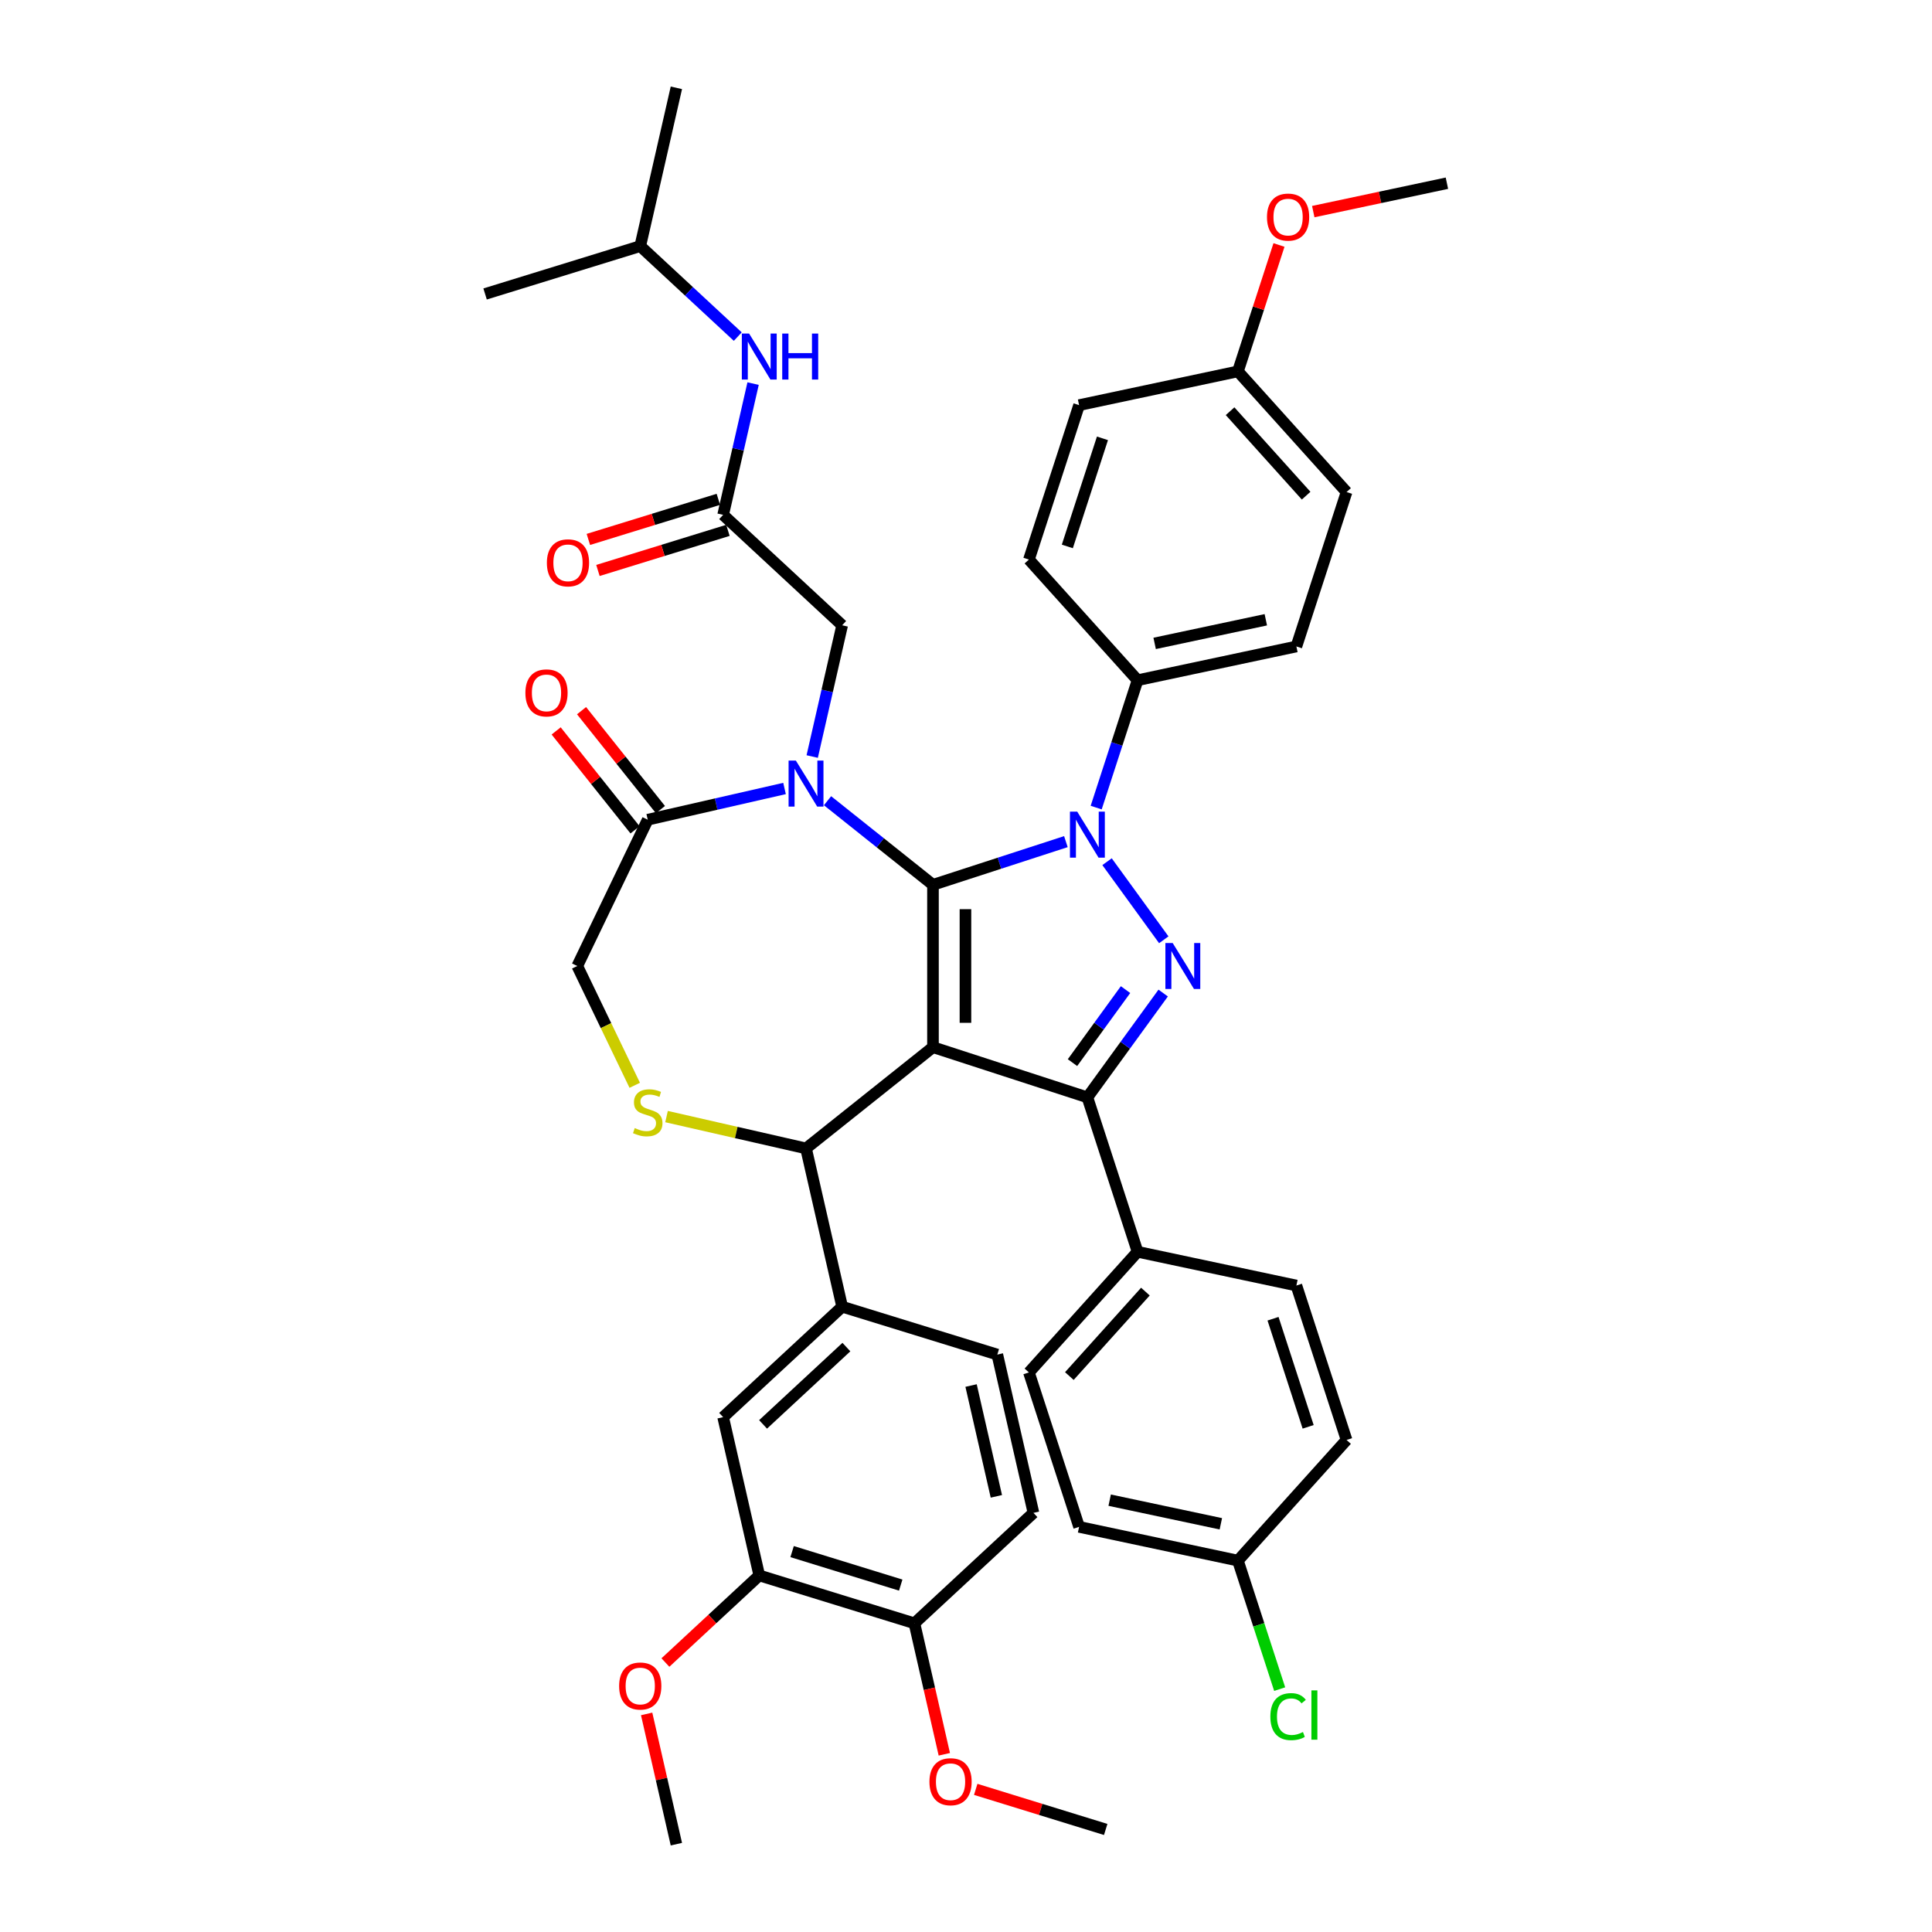 <?xml version='1.0' encoding='iso-8859-1'?>
<svg version='1.1' baseProfile='full'
              xmlns='http://www.w3.org/2000/svg'
                      xmlns:rdkit='http://www.rdkit.org/xml'
                      xmlns:xlink='http://www.w3.org/1999/xlink'
                  xml:space='preserve'
width='1000px' height='1000px' viewBox='0 0 1000 1000'>
<!-- END OF HEADER -->
<rect style='opacity:1.0;fill:#FFFFFF;stroke:none' width='1000' height='1000' x='0' y='0'> </rect>
<path class='bond-0' d='M 374.294,266.485 L 382.047,232.518' style='fill:none;fill-rule:evenodd;stroke:#000000;stroke-width:6px;stroke-linecap:butt;stroke-linejoin:miter;stroke-opacity:1' />
<path class='bond-0' d='M 382.047,232.518 L 389.8,198.552' style='fill:none;fill-rule:evenodd;stroke:#0000FF;stroke-width:6px;stroke-linecap:butt;stroke-linejoin:miter;stroke-opacity:1' />
<path class='bond-1' d='M 371.817,258.454 L 338.177,268.831' style='fill:none;fill-rule:evenodd;stroke:#000000;stroke-width:6px;stroke-linecap:butt;stroke-linejoin:miter;stroke-opacity:1' />
<path class='bond-1' d='M 338.177,268.831 L 304.536,279.207' style='fill:none;fill-rule:evenodd;stroke:#FF0000;stroke-width:6px;stroke-linecap:butt;stroke-linejoin:miter;stroke-opacity:1' />
<path class='bond-1' d='M 376.772,274.515 L 343.131,284.892' style='fill:none;fill-rule:evenodd;stroke:#000000;stroke-width:6px;stroke-linecap:butt;stroke-linejoin:miter;stroke-opacity:1' />
<path class='bond-1' d='M 343.131,284.892 L 309.491,295.269' style='fill:none;fill-rule:evenodd;stroke:#FF0000;stroke-width:6px;stroke-linecap:butt;stroke-linejoin:miter;stroke-opacity:1' />
<path class='bond-2' d='M 374.294,266.485 L 435.901,323.647' style='fill:none;fill-rule:evenodd;stroke:#000000;stroke-width:6px;stroke-linecap:butt;stroke-linejoin:miter;stroke-opacity:1' />
<path class='bond-3' d='M 331.389,127.388 L 350.09,45.455' style='fill:none;fill-rule:evenodd;stroke:#000000;stroke-width:6px;stroke-linecap:butt;stroke-linejoin:miter;stroke-opacity:1' />
<path class='bond-4' d='M 331.389,127.388 L 251.082,152.16' style='fill:none;fill-rule:evenodd;stroke:#000000;stroke-width:6px;stroke-linecap:butt;stroke-linejoin:miter;stroke-opacity:1' />
<path class='bond-5' d='M 331.389,127.388 L 356.629,150.807' style='fill:none;fill-rule:evenodd;stroke:#000000;stroke-width:6px;stroke-linecap:butt;stroke-linejoin:miter;stroke-opacity:1' />
<path class='bond-5' d='M 356.629,150.807 L 381.868,174.226' style='fill:none;fill-rule:evenodd;stroke:#0000FF;stroke-width:6px;stroke-linecap:butt;stroke-linejoin:miter;stroke-opacity:1' />
<path class='bond-6' d='M 567.383,418.008 L 578.093,385.045' style='fill:none;fill-rule:evenodd;stroke:#0000FF;stroke-width:6px;stroke-linecap:butt;stroke-linejoin:miter;stroke-opacity:1' />
<path class='bond-6' d='M 578.093,385.045 L 588.804,352.082' style='fill:none;fill-rule:evenodd;stroke:#000000;stroke-width:6px;stroke-linecap:butt;stroke-linejoin:miter;stroke-opacity:1' />
<path class='bond-7' d='M 551.706,435.625 L 517.306,446.802' style='fill:none;fill-rule:evenodd;stroke:#0000FF;stroke-width:6px;stroke-linecap:butt;stroke-linejoin:miter;stroke-opacity:1' />
<path class='bond-7' d='M 517.306,446.802 L 482.906,457.98' style='fill:none;fill-rule:evenodd;stroke:#000000;stroke-width:6px;stroke-linecap:butt;stroke-linejoin:miter;stroke-opacity:1' />
<path class='bond-8' d='M 573.006,446.011 L 602.373,486.431' style='fill:none;fill-rule:evenodd;stroke:#0000FF;stroke-width:6px;stroke-linecap:butt;stroke-linejoin:miter;stroke-opacity:1' />
<path class='bond-9' d='M 562.834,567.991 L 588.804,647.918' style='fill:none;fill-rule:evenodd;stroke:#000000;stroke-width:6px;stroke-linecap:butt;stroke-linejoin:miter;stroke-opacity:1' />
<path class='bond-10' d='M 562.834,567.991 L 482.906,542.02' style='fill:none;fill-rule:evenodd;stroke:#000000;stroke-width:6px;stroke-linecap:butt;stroke-linejoin:miter;stroke-opacity:1' />
<path class='bond-11' d='M 562.834,567.991 L 582.446,540.996' style='fill:none;fill-rule:evenodd;stroke:#000000;stroke-width:6px;stroke-linecap:butt;stroke-linejoin:miter;stroke-opacity:1' />
<path class='bond-11' d='M 582.446,540.996 L 602.059,514.001' style='fill:none;fill-rule:evenodd;stroke:#0000FF;stroke-width:6px;stroke-linecap:butt;stroke-linejoin:miter;stroke-opacity:1' />
<path class='bond-11' d='M 555.119,550.013 L 568.848,531.116' style='fill:none;fill-rule:evenodd;stroke:#000000;stroke-width:6px;stroke-linecap:butt;stroke-linejoin:miter;stroke-opacity:1' />
<path class='bond-11' d='M 568.848,531.116 L 582.577,512.22' style='fill:none;fill-rule:evenodd;stroke:#0000FF;stroke-width:6px;stroke-linecap:butt;stroke-linejoin:miter;stroke-opacity:1' />
<path class='bond-12' d='M 482.906,542.02 L 482.906,457.98' style='fill:none;fill-rule:evenodd;stroke:#000000;stroke-width:6px;stroke-linecap:butt;stroke-linejoin:miter;stroke-opacity:1' />
<path class='bond-12' d='M 499.714,529.414 L 499.714,470.586' style='fill:none;fill-rule:evenodd;stroke:#000000;stroke-width:6px;stroke-linecap:butt;stroke-linejoin:miter;stroke-opacity:1' />
<path class='bond-13' d='M 482.906,542.02 L 417.2,594.419' style='fill:none;fill-rule:evenodd;stroke:#000000;stroke-width:6px;stroke-linecap:butt;stroke-linejoin:miter;stroke-opacity:1' />
<path class='bond-14' d='M 482.906,457.98 L 455.616,436.217' style='fill:none;fill-rule:evenodd;stroke:#000000;stroke-width:6px;stroke-linecap:butt;stroke-linejoin:miter;stroke-opacity:1' />
<path class='bond-14' d='M 455.616,436.217 L 428.327,414.454' style='fill:none;fill-rule:evenodd;stroke:#0000FF;stroke-width:6px;stroke-linecap:butt;stroke-linejoin:miter;stroke-opacity:1' />
<path class='bond-15' d='M 406.073,408.121 L 370.67,416.201' style='fill:none;fill-rule:evenodd;stroke:#0000FF;stroke-width:6px;stroke-linecap:butt;stroke-linejoin:miter;stroke-opacity:1' />
<path class='bond-15' d='M 370.67,416.201 L 335.266,424.282' style='fill:none;fill-rule:evenodd;stroke:#000000;stroke-width:6px;stroke-linecap:butt;stroke-linejoin:miter;stroke-opacity:1' />
<path class='bond-16' d='M 420.396,391.58 L 428.148,357.613' style='fill:none;fill-rule:evenodd;stroke:#0000FF;stroke-width:6px;stroke-linecap:butt;stroke-linejoin:miter;stroke-opacity:1' />
<path class='bond-16' d='M 428.148,357.613 L 435.901,323.647' style='fill:none;fill-rule:evenodd;stroke:#000000;stroke-width:6px;stroke-linecap:butt;stroke-linejoin:miter;stroke-opacity:1' />
<path class='bond-17' d='M 335.266,424.282 L 298.802,500' style='fill:none;fill-rule:evenodd;stroke:#000000;stroke-width:6px;stroke-linecap:butt;stroke-linejoin:miter;stroke-opacity:1' />
<path class='bond-18' d='M 341.837,419.042 L 321.421,393.442' style='fill:none;fill-rule:evenodd;stroke:#000000;stroke-width:6px;stroke-linecap:butt;stroke-linejoin:miter;stroke-opacity:1' />
<path class='bond-18' d='M 321.421,393.442 L 301.006,367.841' style='fill:none;fill-rule:evenodd;stroke:#FF0000;stroke-width:6px;stroke-linecap:butt;stroke-linejoin:miter;stroke-opacity:1' />
<path class='bond-18' d='M 328.696,429.522 L 308.28,403.921' style='fill:none;fill-rule:evenodd;stroke:#000000;stroke-width:6px;stroke-linecap:butt;stroke-linejoin:miter;stroke-opacity:1' />
<path class='bond-18' d='M 308.28,403.921 L 287.865,378.321' style='fill:none;fill-rule:evenodd;stroke:#FF0000;stroke-width:6px;stroke-linecap:butt;stroke-linejoin:miter;stroke-opacity:1' />
<path class='bond-19' d='M 298.802,500 L 313.671,530.875' style='fill:none;fill-rule:evenodd;stroke:#000000;stroke-width:6px;stroke-linecap:butt;stroke-linejoin:miter;stroke-opacity:1' />
<path class='bond-19' d='M 313.671,530.875 L 328.54,561.751' style='fill:none;fill-rule:evenodd;stroke:#CCCC00;stroke-width:6px;stroke-linecap:butt;stroke-linejoin:miter;stroke-opacity:1' />
<path class='bond-20' d='M 344.998,577.94 L 381.099,586.179' style='fill:none;fill-rule:evenodd;stroke:#CCCC00;stroke-width:6px;stroke-linecap:butt;stroke-linejoin:miter;stroke-opacity:1' />
<path class='bond-20' d='M 381.099,586.179 L 417.2,594.419' style='fill:none;fill-rule:evenodd;stroke:#000000;stroke-width:6px;stroke-linecap:butt;stroke-linejoin:miter;stroke-opacity:1' />
<path class='bond-21' d='M 417.2,594.419 L 435.901,676.353' style='fill:none;fill-rule:evenodd;stroke:#000000;stroke-width:6px;stroke-linecap:butt;stroke-linejoin:miter;stroke-opacity:1' />
<path class='bond-22' d='M 392.995,815.449 L 473.303,840.221' style='fill:none;fill-rule:evenodd;stroke:#000000;stroke-width:6px;stroke-linecap:butt;stroke-linejoin:miter;stroke-opacity:1' />
<path class='bond-22' d='M 409.996,803.104 L 466.211,820.444' style='fill:none;fill-rule:evenodd;stroke:#000000;stroke-width:6px;stroke-linecap:butt;stroke-linejoin:miter;stroke-opacity:1' />
<path class='bond-23' d='M 392.995,815.449 L 374.294,733.515' style='fill:none;fill-rule:evenodd;stroke:#000000;stroke-width:6px;stroke-linecap:butt;stroke-linejoin:miter;stroke-opacity:1' />
<path class='bond-24' d='M 392.995,815.449 L 368.705,837.987' style='fill:none;fill-rule:evenodd;stroke:#000000;stroke-width:6px;stroke-linecap:butt;stroke-linejoin:miter;stroke-opacity:1' />
<path class='bond-24' d='M 368.705,837.987 L 344.415,860.525' style='fill:none;fill-rule:evenodd;stroke:#FF0000;stroke-width:6px;stroke-linecap:butt;stroke-linejoin:miter;stroke-opacity:1' />
<path class='bond-25' d='M 473.303,840.221 L 534.909,783.058' style='fill:none;fill-rule:evenodd;stroke:#000000;stroke-width:6px;stroke-linecap:butt;stroke-linejoin:miter;stroke-opacity:1' />
<path class='bond-26' d='M 473.303,840.221 L 481.04,874.12' style='fill:none;fill-rule:evenodd;stroke:#000000;stroke-width:6px;stroke-linecap:butt;stroke-linejoin:miter;stroke-opacity:1' />
<path class='bond-26' d='M 481.04,874.12 L 488.777,908.019' style='fill:none;fill-rule:evenodd;stroke:#FF0000;stroke-width:6px;stroke-linecap:butt;stroke-linejoin:miter;stroke-opacity:1' />
<path class='bond-27' d='M 374.294,733.515 L 435.901,676.353' style='fill:none;fill-rule:evenodd;stroke:#000000;stroke-width:6px;stroke-linecap:butt;stroke-linejoin:miter;stroke-opacity:1' />
<path class='bond-27' d='M 394.968,737.262 L 438.092,697.249' style='fill:none;fill-rule:evenodd;stroke:#000000;stroke-width:6px;stroke-linecap:butt;stroke-linejoin:miter;stroke-opacity:1' />
<path class='bond-28' d='M 588.804,352.082 L 671.008,334.609' style='fill:none;fill-rule:evenodd;stroke:#000000;stroke-width:6px;stroke-linecap:butt;stroke-linejoin:miter;stroke-opacity:1' />
<path class='bond-28' d='M 597.64,333.02 L 655.183,320.789' style='fill:none;fill-rule:evenodd;stroke:#000000;stroke-width:6px;stroke-linecap:butt;stroke-linejoin:miter;stroke-opacity:1' />
<path class='bond-29' d='M 588.804,352.082 L 532.569,289.627' style='fill:none;fill-rule:evenodd;stroke:#000000;stroke-width:6px;stroke-linecap:butt;stroke-linejoin:miter;stroke-opacity:1' />
<path class='bond-30' d='M 640.744,192.226 L 696.978,254.681' style='fill:none;fill-rule:evenodd;stroke:#000000;stroke-width:6px;stroke-linecap:butt;stroke-linejoin:miter;stroke-opacity:1' />
<path class='bond-30' d='M 636.688,212.841 L 676.052,256.56' style='fill:none;fill-rule:evenodd;stroke:#000000;stroke-width:6px;stroke-linecap:butt;stroke-linejoin:miter;stroke-opacity:1' />
<path class='bond-31' d='M 640.744,192.226 L 651.372,159.515' style='fill:none;fill-rule:evenodd;stroke:#000000;stroke-width:6px;stroke-linecap:butt;stroke-linejoin:miter;stroke-opacity:1' />
<path class='bond-31' d='M 651.372,159.515 L 662.001,126.804' style='fill:none;fill-rule:evenodd;stroke:#FF0000;stroke-width:6px;stroke-linecap:butt;stroke-linejoin:miter;stroke-opacity:1' />
<path class='bond-32' d='M 640.744,192.226 L 558.539,209.699' style='fill:none;fill-rule:evenodd;stroke:#000000;stroke-width:6px;stroke-linecap:butt;stroke-linejoin:miter;stroke-opacity:1' />
<path class='bond-33' d='M 558.539,790.301 L 640.744,807.774' style='fill:none;fill-rule:evenodd;stroke:#000000;stroke-width:6px;stroke-linecap:butt;stroke-linejoin:miter;stroke-opacity:1' />
<path class='bond-33' d='M 574.365,776.481 L 631.908,788.712' style='fill:none;fill-rule:evenodd;stroke:#000000;stroke-width:6px;stroke-linecap:butt;stroke-linejoin:miter;stroke-opacity:1' />
<path class='bond-34' d='M 558.539,790.301 L 532.569,710.373' style='fill:none;fill-rule:evenodd;stroke:#000000;stroke-width:6px;stroke-linecap:butt;stroke-linejoin:miter;stroke-opacity:1' />
<path class='bond-35' d='M 640.744,807.774 L 696.978,745.319' style='fill:none;fill-rule:evenodd;stroke:#000000;stroke-width:6px;stroke-linecap:butt;stroke-linejoin:miter;stroke-opacity:1' />
<path class='bond-36' d='M 640.744,807.774 L 651.55,841.031' style='fill:none;fill-rule:evenodd;stroke:#000000;stroke-width:6px;stroke-linecap:butt;stroke-linejoin:miter;stroke-opacity:1' />
<path class='bond-36' d='M 651.55,841.031 L 662.356,874.288' style='fill:none;fill-rule:evenodd;stroke:#00CC00;stroke-width:6px;stroke-linecap:butt;stroke-linejoin:miter;stroke-opacity:1' />
<path class='bond-37' d='M 696.978,745.319 L 671.008,665.391' style='fill:none;fill-rule:evenodd;stroke:#000000;stroke-width:6px;stroke-linecap:butt;stroke-linejoin:miter;stroke-opacity:1' />
<path class='bond-37' d='M 677.097,738.524 L 658.918,682.575' style='fill:none;fill-rule:evenodd;stroke:#000000;stroke-width:6px;stroke-linecap:butt;stroke-linejoin:miter;stroke-opacity:1' />
<path class='bond-38' d='M 671.008,665.391 L 588.804,647.918' style='fill:none;fill-rule:evenodd;stroke:#000000;stroke-width:6px;stroke-linecap:butt;stroke-linejoin:miter;stroke-opacity:1' />
<path class='bond-39' d='M 588.804,647.918 L 532.569,710.373' style='fill:none;fill-rule:evenodd;stroke:#000000;stroke-width:6px;stroke-linecap:butt;stroke-linejoin:miter;stroke-opacity:1' />
<path class='bond-39' d='M 592.859,668.533 L 553.495,712.252' style='fill:none;fill-rule:evenodd;stroke:#000000;stroke-width:6px;stroke-linecap:butt;stroke-linejoin:miter;stroke-opacity:1' />
<path class='bond-40' d='M 671.008,334.609 L 696.978,254.681' style='fill:none;fill-rule:evenodd;stroke:#000000;stroke-width:6px;stroke-linecap:butt;stroke-linejoin:miter;stroke-opacity:1' />
<path class='bond-41' d='M 532.569,289.627 L 558.539,209.699' style='fill:none;fill-rule:evenodd;stroke:#000000;stroke-width:6px;stroke-linecap:butt;stroke-linejoin:miter;stroke-opacity:1' />
<path class='bond-41' d='M 552.45,282.832 L 570.629,226.883' style='fill:none;fill-rule:evenodd;stroke:#000000;stroke-width:6px;stroke-linecap:butt;stroke-linejoin:miter;stroke-opacity:1' />
<path class='bond-42' d='M 679.74,109.53 L 714.329,102.178' style='fill:none;fill-rule:evenodd;stroke:#FF0000;stroke-width:6px;stroke-linecap:butt;stroke-linejoin:miter;stroke-opacity:1' />
<path class='bond-42' d='M 714.329,102.178 L 748.918,94.826' style='fill:none;fill-rule:evenodd;stroke:#000000;stroke-width:6px;stroke-linecap:butt;stroke-linejoin:miter;stroke-opacity:1' />
<path class='bond-43' d='M 534.909,783.058 L 516.208,701.125' style='fill:none;fill-rule:evenodd;stroke:#000000;stroke-width:6px;stroke-linecap:butt;stroke-linejoin:miter;stroke-opacity:1' />
<path class='bond-43' d='M 515.717,774.508 L 502.626,717.155' style='fill:none;fill-rule:evenodd;stroke:#000000;stroke-width:6px;stroke-linecap:butt;stroke-linejoin:miter;stroke-opacity:1' />
<path class='bond-44' d='M 435.901,676.353 L 516.208,701.125' style='fill:none;fill-rule:evenodd;stroke:#000000;stroke-width:6px;stroke-linecap:butt;stroke-linejoin:miter;stroke-opacity:1' />
<path class='bond-45' d='M 334.7,887.117 L 342.395,920.831' style='fill:none;fill-rule:evenodd;stroke:#FF0000;stroke-width:6px;stroke-linecap:butt;stroke-linejoin:miter;stroke-opacity:1' />
<path class='bond-45' d='M 342.395,920.831 L 350.09,954.545' style='fill:none;fill-rule:evenodd;stroke:#000000;stroke-width:6px;stroke-linecap:butt;stroke-linejoin:miter;stroke-opacity:1' />
<path class='bond-46' d='M 505.03,926.173 L 538.67,936.549' style='fill:none;fill-rule:evenodd;stroke:#FF0000;stroke-width:6px;stroke-linecap:butt;stroke-linejoin:miter;stroke-opacity:1' />
<path class='bond-46' d='M 538.67,936.549 L 572.311,946.926' style='fill:none;fill-rule:evenodd;stroke:#000000;stroke-width:6px;stroke-linecap:butt;stroke-linejoin:miter;stroke-opacity:1' />
<path  class='atom-2' d='M 387.734 172.651
L 395.533 185.257
Q 396.307 186.501, 397.55 188.753
Q 398.794 191.005, 398.861 191.14
L 398.861 172.651
L 402.021 172.651
L 402.021 196.451
L 398.761 196.451
L 390.39 182.668
Q 389.415 181.055, 388.373 179.206
Q 387.365 177.357, 387.062 176.785
L 387.062 196.451
L 383.969 196.451
L 383.969 172.651
L 387.734 172.651
' fill='#0000FF'/>
<path  class='atom-2' d='M 404.879 172.651
L 408.106 172.651
L 408.106 182.769
L 420.275 182.769
L 420.275 172.651
L 423.502 172.651
L 423.502 196.451
L 420.275 196.451
L 420.275 185.458
L 408.106 185.458
L 408.106 196.451
L 404.879 196.451
L 404.879 172.651
' fill='#0000FF'/>
<path  class='atom-3' d='M 283.062 291.323
Q 283.062 285.609, 285.886 282.415
Q 288.709 279.221, 293.987 279.221
Q 299.265 279.221, 302.089 282.415
Q 304.913 285.609, 304.913 291.323
Q 304.913 297.105, 302.055 300.4
Q 299.198 303.661, 293.987 303.661
Q 288.743 303.661, 285.886 300.4
Q 283.062 297.139, 283.062 291.323
M 293.987 300.971
Q 297.618 300.971, 299.568 298.551
Q 301.551 296.097, 301.551 291.323
Q 301.551 286.651, 299.568 284.298
Q 297.618 281.911, 293.987 281.911
Q 290.357 281.911, 288.373 284.264
Q 286.424 286.617, 286.424 291.323
Q 286.424 296.131, 288.373 298.551
Q 290.357 300.971, 293.987 300.971
' fill='#FF0000'/>
<path  class='atom-5' d='M 557.573 420.109
L 565.372 432.715
Q 566.145 433.959, 567.389 436.211
Q 568.632 438.464, 568.7 438.598
L 568.7 420.109
L 571.86 420.109
L 571.86 443.91
L 568.599 443.91
L 560.228 430.127
Q 559.253 428.513, 558.211 426.664
Q 557.203 424.816, 556.9 424.244
L 556.9 443.91
L 553.808 443.91
L 553.808 420.109
L 557.573 420.109
' fill='#0000FF'/>
<path  class='atom-7' d='M 606.971 488.1
L 614.77 500.706
Q 615.543 501.95, 616.787 504.202
Q 618.03 506.454, 618.098 506.589
L 618.098 488.1
L 621.258 488.1
L 621.258 511.9
L 617.997 511.9
L 609.626 498.117
Q 608.651 496.504, 607.609 494.655
Q 606.601 492.806, 606.298 492.235
L 606.298 511.9
L 603.206 511.9
L 603.206 488.1
L 606.971 488.1
' fill='#0000FF'/>
<path  class='atom-10' d='M 411.939 393.681
L 419.738 406.287
Q 420.511 407.531, 421.755 409.783
Q 422.999 412.035, 423.066 412.17
L 423.066 393.681
L 426.226 393.681
L 426.226 417.481
L 422.965 417.481
L 414.595 403.698
Q 413.62 402.085, 412.578 400.236
Q 411.569 398.387, 411.267 397.815
L 411.267 417.481
L 408.174 417.481
L 408.174 393.681
L 411.939 393.681
' fill='#0000FF'/>
<path  class='atom-13' d='M 328.543 583.887
Q 328.812 583.988, 329.921 584.459
Q 331.03 584.929, 332.241 585.232
Q 333.484 585.501, 334.695 585.501
Q 336.947 585.501, 338.258 584.425
Q 339.569 583.316, 339.569 581.399
Q 339.569 580.088, 338.897 579.282
Q 338.258 578.475, 337.249 578.038
Q 336.241 577.601, 334.56 577.097
Q 332.442 576.458, 331.165 575.853
Q 329.921 575.248, 329.013 573.97
Q 328.139 572.693, 328.139 570.541
Q 328.139 567.549, 330.156 565.701
Q 332.207 563.852, 336.241 563.852
Q 338.998 563.852, 342.124 565.163
L 341.351 567.751
Q 338.493 566.575, 336.342 566.575
Q 334.022 566.575, 332.745 567.549
Q 331.467 568.491, 331.501 570.138
Q 331.501 571.415, 332.14 572.189
Q 332.812 572.962, 333.753 573.399
Q 334.728 573.836, 336.342 574.34
Q 338.493 575.012, 339.771 575.685
Q 341.048 576.357, 341.956 577.735
Q 342.897 579.08, 342.897 581.399
Q 342.897 584.694, 340.678 586.476
Q 338.493 588.224, 334.829 588.224
Q 332.711 588.224, 331.098 587.753
Q 329.518 587.316, 327.635 586.543
L 328.543 583.887
' fill='#CCCC00'/>
<path  class='atom-15' d='M 271.942 358.643
Q 271.942 352.928, 274.766 349.735
Q 277.59 346.541, 282.867 346.541
Q 288.145 346.541, 290.969 349.735
Q 293.793 352.928, 293.793 358.643
Q 293.793 364.425, 290.935 367.72
Q 288.078 370.98, 282.867 370.98
Q 277.623 370.98, 274.766 367.72
Q 271.942 364.459, 271.942 358.643
M 282.867 368.291
Q 286.498 368.291, 288.448 365.871
Q 290.431 363.417, 290.431 358.643
Q 290.431 353.97, 288.448 351.617
Q 286.498 349.231, 282.867 349.231
Q 279.237 349.231, 277.253 351.584
Q 275.304 353.937, 275.304 358.643
Q 275.304 363.45, 277.253 365.871
Q 279.237 368.291, 282.867 368.291
' fill='#FF0000'/>
<path  class='atom-28' d='M 657.537 888.525
Q 657.537 882.608, 660.293 879.516
Q 663.083 876.389, 668.361 876.389
Q 673.269 876.389, 675.891 879.852
L 673.672 881.667
Q 671.756 879.146, 668.361 879.146
Q 664.764 879.146, 662.848 881.566
Q 660.965 883.953, 660.965 888.525
Q 660.965 893.231, 662.915 895.652
Q 664.899 898.072, 668.731 898.072
Q 671.353 898.072, 674.412 896.492
L 675.353 899.013
Q 674.109 899.82, 672.227 900.291
Q 670.344 900.761, 668.26 900.761
Q 663.083 900.761, 660.293 897.601
Q 657.537 894.441, 657.537 888.525
' fill='#00CC00'/>
<path  class='atom-28' d='M 678.782 874.944
L 681.875 874.944
L 681.875 900.459
L 678.782 900.459
L 678.782 874.944
' fill='#00CC00'/>
<path  class='atom-33' d='M 655.789 112.366
Q 655.789 106.651, 658.612 103.458
Q 661.436 100.264, 666.714 100.264
Q 671.992 100.264, 674.815 103.458
Q 677.639 106.651, 677.639 112.366
Q 677.639 118.148, 674.782 121.442
Q 671.924 124.703, 666.714 124.703
Q 661.47 124.703, 658.612 121.442
Q 655.789 118.182, 655.789 112.366
M 666.714 122.014
Q 670.344 122.014, 672.294 119.593
Q 674.278 117.139, 674.278 112.366
Q 674.278 107.693, 672.294 105.34
Q 670.344 102.953, 666.714 102.953
Q 663.083 102.953, 661.1 105.306
Q 659.15 107.66, 659.15 112.366
Q 659.15 117.173, 661.1 119.593
Q 663.083 122.014, 666.714 122.014
' fill='#FF0000'/>
<path  class='atom-38' d='M 320.464 872.679
Q 320.464 866.964, 323.287 863.77
Q 326.111 860.577, 331.389 860.577
Q 336.667 860.577, 339.491 863.77
Q 342.314 866.964, 342.314 872.679
Q 342.314 878.461, 339.457 881.755
Q 336.599 885.016, 331.389 885.016
Q 326.145 885.016, 323.287 881.755
Q 320.464 878.494, 320.464 872.679
M 331.389 882.327
Q 335.02 882.327, 336.969 879.906
Q 338.953 877.452, 338.953 872.679
Q 338.953 868.006, 336.969 865.653
Q 335.02 863.266, 331.389 863.266
Q 327.758 863.266, 325.775 865.619
Q 323.825 867.973, 323.825 872.679
Q 323.825 877.486, 325.775 879.906
Q 327.758 882.327, 331.389 882.327
' fill='#FF0000'/>
<path  class='atom-39' d='M 481.078 922.222
Q 481.078 916.507, 483.902 913.313
Q 486.726 910.12, 492.003 910.12
Q 497.281 910.12, 500.105 913.313
Q 502.929 916.507, 502.929 922.222
Q 502.929 928.004, 500.071 931.298
Q 497.214 934.559, 492.003 934.559
Q 486.759 934.559, 483.902 931.298
Q 481.078 928.037, 481.078 922.222
M 492.003 931.87
Q 495.634 931.87, 497.584 929.449
Q 499.567 926.995, 499.567 922.222
Q 499.567 917.549, 497.584 915.196
Q 495.634 912.809, 492.003 912.809
Q 488.373 912.809, 486.39 915.162
Q 484.44 917.516, 484.44 922.222
Q 484.44 927.029, 486.39 929.449
Q 488.373 931.87, 492.003 931.87
' fill='#FF0000'/>
</svg>
